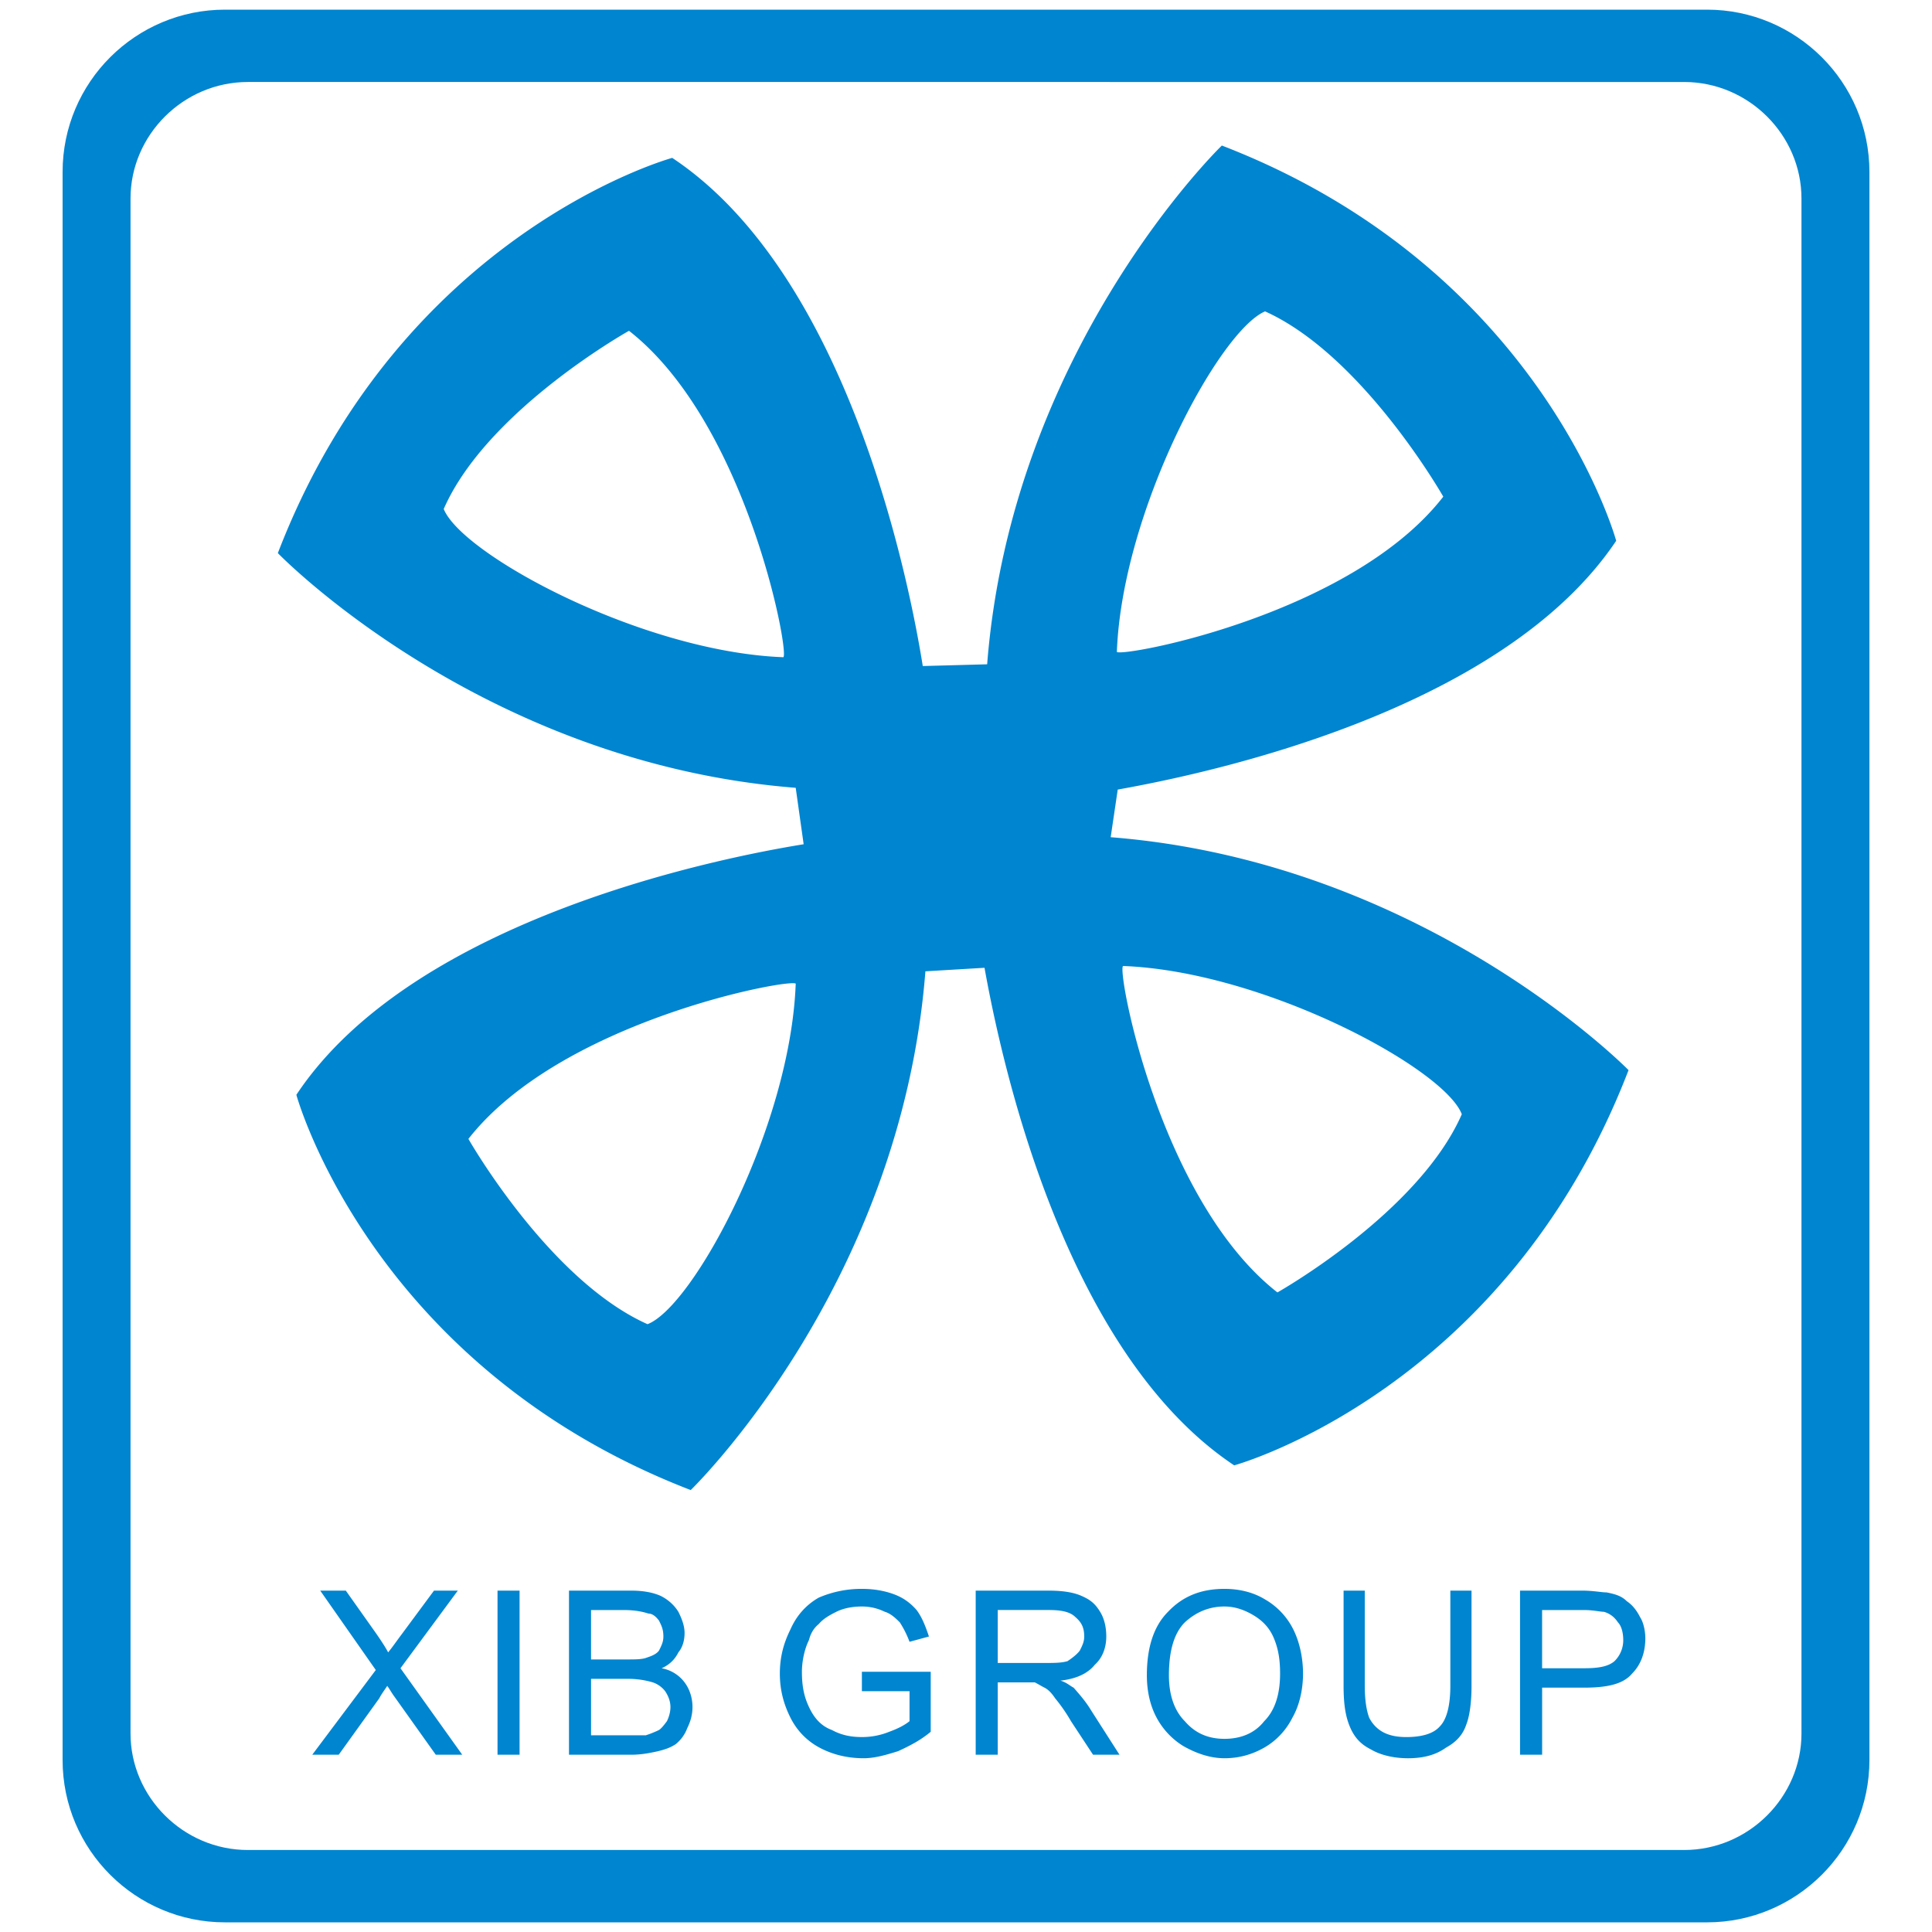 <?xml version="1.0" standalone="no"?><!DOCTYPE svg PUBLIC "-//W3C//DTD SVG 1.1//EN" "http://www.w3.org/Graphics/SVG/1.1/DTD/svg11.dtd"><svg t="1691416771948" class="icon" viewBox="0 0 1024 1024" version="1.1" xmlns="http://www.w3.org/2000/svg" p-id="11563" xmlns:xlink="http://www.w3.org/1999/xlink" width="16" height="16"><path d="M489.088 353.019c-6.548-41.149-38.339-206.679-132.803-269.338 0 0-143.549 39.281-209.019 209.48 0 0 107.551 111.288 274.478 124.39l4.209 29.921c-40.678 6.548-206.208 38.349-268.872 132.803 0 0 39.281 144.02 209.019 209.49 0 0 111.288-107.551 124.38-274.949l31.329-1.869c8.422 46.761 41.149 202.941 132.332 263.721 0 0 143.56-39.27 209.019-209.48 0 0-108.022-110.362-274.478-123.448l3.738-25.252c47.232-8.422 203.412-41.149 264.192-131.86 0 0-39.27-144.02-209.009-209.49 0 0-111.288 107.551-124.39 274.949l-34.125 0.932z m102.871-7.48c2.811-74.819 54.241-170.209 78.561-180.5 51.901 23.378 94.449 98.202 94.449 98.202-48.63 62.659-169.738 85.1-173.01 82.299z m3.272 166.461c74.819 2.811 170.209 54.241 179.558 78.561-22.912 52.372-97.731 94.449-97.731 94.449-62.188-48.63-85.1-170.199-81.828-173.01z m-173.481 9.349c-2.801 75.75-54.241 171.151-78.551 180.5-52.367-23.378-94.93-98.202-94.93-98.202 49.101-62.659 170.209-85.1 173.481-82.299z m-6.538-173.01c-74.819-2.801-170.209-54.241-180.029-78.561 22.912-52.372 98.202-94.449 98.202-94.449 62.188 48.63 85.094 170.209 81.828 173.01zM165.509 930.038l33.669-44.892-29.46-42.092h13.558l15.898 22.451c3.272 4.669 5.612 8.412 6.538 10.291 2.34-2.811 4.209-5.622 7.02-9.359l17.3-23.378h12.621l-30.392 41.149 32.732 45.829h-14.029l-21.97-30.858c-1.408-1.879-2.34-3.748-3.748-5.622-1.869 2.811-3.272 4.68-4.198 6.548l-21.509 29.932h-14.029z m98.191 0V843.059h11.689v86.979h-11.689z m37.878 0V843.059h32.732c6.548 0 11.689 0.942 15.898 2.811 3.738 1.869 7.02 4.669 9.349 8.422 1.869 3.738 3.282 7.48 3.282 11.218s-0.942 7.48-3.282 10.291c-1.869 3.738-4.669 6.538-8.878 8.412a19.507 19.507 0 0 1 12.16 7.48c2.801 3.738 4.198 8.422 4.198 13.102 0 3.738-0.932 7.48-2.801 11.218a19.61 19.61 0 0 1-6.083 8.422c-2.811 1.869-5.612 2.801-9.349 3.738-4.209 0.932-8.888 1.869-14.029 1.869h-33.198v-0.005z m11.694-50.499h18.698c4.68 0 8.422 0 10.762-0.942 2.811-0.932 5.14-1.869 6.548-3.738 1.398-2.811 2.33-4.68 2.33-7.48 0-3.738-0.932-5.612-2.33-8.422-1.408-1.869-3.282-3.738-5.622-3.738-2.801-0.932-7.009-1.869-13.092-1.869h-17.3v26.189h0.005z m0 40.212h28.989a54.077 54.077 0 0 0 7.02-2.811c1.398-0.932 2.801-2.801 4.198-4.669 0.942-1.869 1.869-4.68 1.869-7.48 0-2.811-0.932-5.612-2.801-8.422a13.957 13.957 0 0 0-6.548-4.68 46.049 46.049 0 0 0-13.092-1.869h-19.64v29.932h0.005z m143.549-23.383v-10.291h36.48v31.8c-5.612 4.68-11.228 7.48-17.3 10.291-6.083 1.869-12.16 3.738-18.243 3.738-8.422 0-16.369-1.869-23.378-5.612s-12.16-9.359-15.432-15.898c-3.738-7.48-5.612-14.971-5.612-23.378 0-8.422 1.869-15.898 5.612-23.378 3.272-7.48 8.422-13.102 14.961-16.84a57.201 57.201 0 0 1 22.912-4.669c6.083 0 11.689 0.932 16.84 2.801 5.14 1.869 8.878 4.68 12.16 8.422 2.801 3.738 4.669 8.422 6.538 14.029l-10.291 2.801a52.48 52.48 0 0 0-5.14-10.281c-1.869-1.869-4.669-4.68-7.951-5.612a27.305 27.305 0 0 0-12.16-2.811c-5.14 0-9.82 0.942-13.558 2.811s-7.009 3.738-9.349 6.538c-2.34 1.869-4.209 4.68-5.14 8.422-2.34 4.669-3.738 11.218-3.738 16.829 0 8.422 1.398 14.029 4.209 19.64 2.801 5.612 6.538 9.349 11.689 11.218 5.14 2.811 10.281 3.738 15.892 3.738a38.144 38.144 0 0 0 14.5-2.801c5.14-1.869 8.422-3.738 10.752-5.612v-15.898h-25.252z m60.319 33.669V843.059h38.349c7.951 0 13.558 0.942 17.772 2.811s7.009 3.738 9.82 8.422c2.33 3.738 3.272 8.412 3.272 13.092 0 5.612-1.869 11.218-6.083 14.961-3.738 4.68-9.82 7.48-18.243 8.422 3.282 0.932 5.151 2.801 7.02 3.738 3.272 3.738 6.548 7.48 9.349 12.16l14.961 23.378h-14.019l-11.689-17.772a87.245 87.245 0 0 0-8.422-12.16c-1.869-2.811-3.738-4.68-5.612-5.612-1.869-0.942-3.282-1.869-5.151-2.811H528.824v38.349h-11.684z m11.689-48.63h24.32c5.612 0 9.349 0 12.631-0.942 2.801-1.869 5.14-3.738 6.538-5.612 1.398-2.811 2.34-4.68 2.34-7.48 0-4.68-1.398-7.48-4.68-10.291-2.801-2.801-7.48-3.738-14.019-3.738h-27.131v28.063z m79.032 6.543c0-14.961 3.738-26.179 11.218-33.659 7.951-8.422 17.772-12.16 29.932-12.16 7.951 0 15.432 1.869 21.509 5.612a37.704 37.704 0 0 1 14.961 15.898c3.272 6.538 5.151 14.961 5.151 23.378 0 8.412-1.879 16.829-5.622 23.378-3.272 6.538-8.412 12.16-14.961 15.898s-13.558 5.612-21.038 5.612c-7.951 0-15.432-2.811-21.98-6.548a39.578 39.578 0 0 1-14.49-15.898c-3.282-6.538-4.68-14.029-4.68-21.509z m11.689 0c0 10.291 2.811 18.708 8.422 24.32 5.612 6.538 12.621 9.349 21.038 9.349s15.898-2.811 21.038-9.349c5.612-5.612 8.422-14.029 8.422-25.252 0-7.48-0.942-13.102-3.282-18.708-2.33-5.612-6.072-9.349-10.752-12.15-4.68-2.811-9.82-4.68-15.432-4.68-7.951 0-14.961 2.811-21.038 8.422-5.606 5.606-8.417 14.956-8.417 28.047z m149.161-44.892h11.228v50.499c0 8.422-0.942 15.898-2.811 20.582-1.869 5.612-5.612 9.349-10.752 12.16-5.151 3.738-11.689 5.612-20.111 5.612-7.951 0-14.961-1.869-19.64-4.68-5.612-2.801-8.878-6.548-11.218-12.16s-3.282-12.15-3.282-21.509v-50.499h11.228v50.499c0 7.491 0.932 13.102 2.34 16.84 1.398 2.801 3.738 5.612 7.009 7.48s7.48 2.801 12.621 2.801c8.422 0 14.5-1.869 17.772-5.612 3.738-3.738 5.612-11.218 5.612-21.509v-50.504h0.005z m36.941 86.979V843.059h32.742c6.083 0 10.281 0.942 13.092 0.942 4.68 0.932 7.951 1.869 10.752 4.669 2.811 1.869 5.151 4.68 7.02 8.422 1.869 2.811 2.801 7.48 2.801 11.218 0 7.491-2.33 14.029-7.009 18.708-4.68 5.612-13.092 7.48-25.718 7.48h-21.97v35.538h-11.709z m11.699-45.829h22.441c7.48 0 12.631-0.932 15.898-3.738a15.493 15.493 0 0 0 4.669-11.218c0-3.738-0.932-7.48-2.801-9.349-1.869-2.811-4.209-4.68-7.48-5.612-1.869 0-5.612-0.942-10.762-0.942h-21.97v30.858z" fill="#0085D0" p-id="11564"></path><path d="M119.219 5.12h785.572c47.222 0 86.042 38.339 86.042 86.042v841.682c0 47.698-38.82 86.042-86.042 86.042H119.219c-47.232 0-86.042-38.339-86.042-86.042V91.162C33.178 43.459 71.992 5.12 119.219 5.12z m12.15 38.339c-34.13 0-62.188 28.058-62.188 61.732v813.619c0 33.669 28.058 61.732 62.188 61.732h761.262c34.13 0 62.188-28.058 62.188-61.732V105.19c0-33.669-28.058-61.732-62.188-61.732H131.369z" fill="#0085D0" p-id="11565"></path></svg>